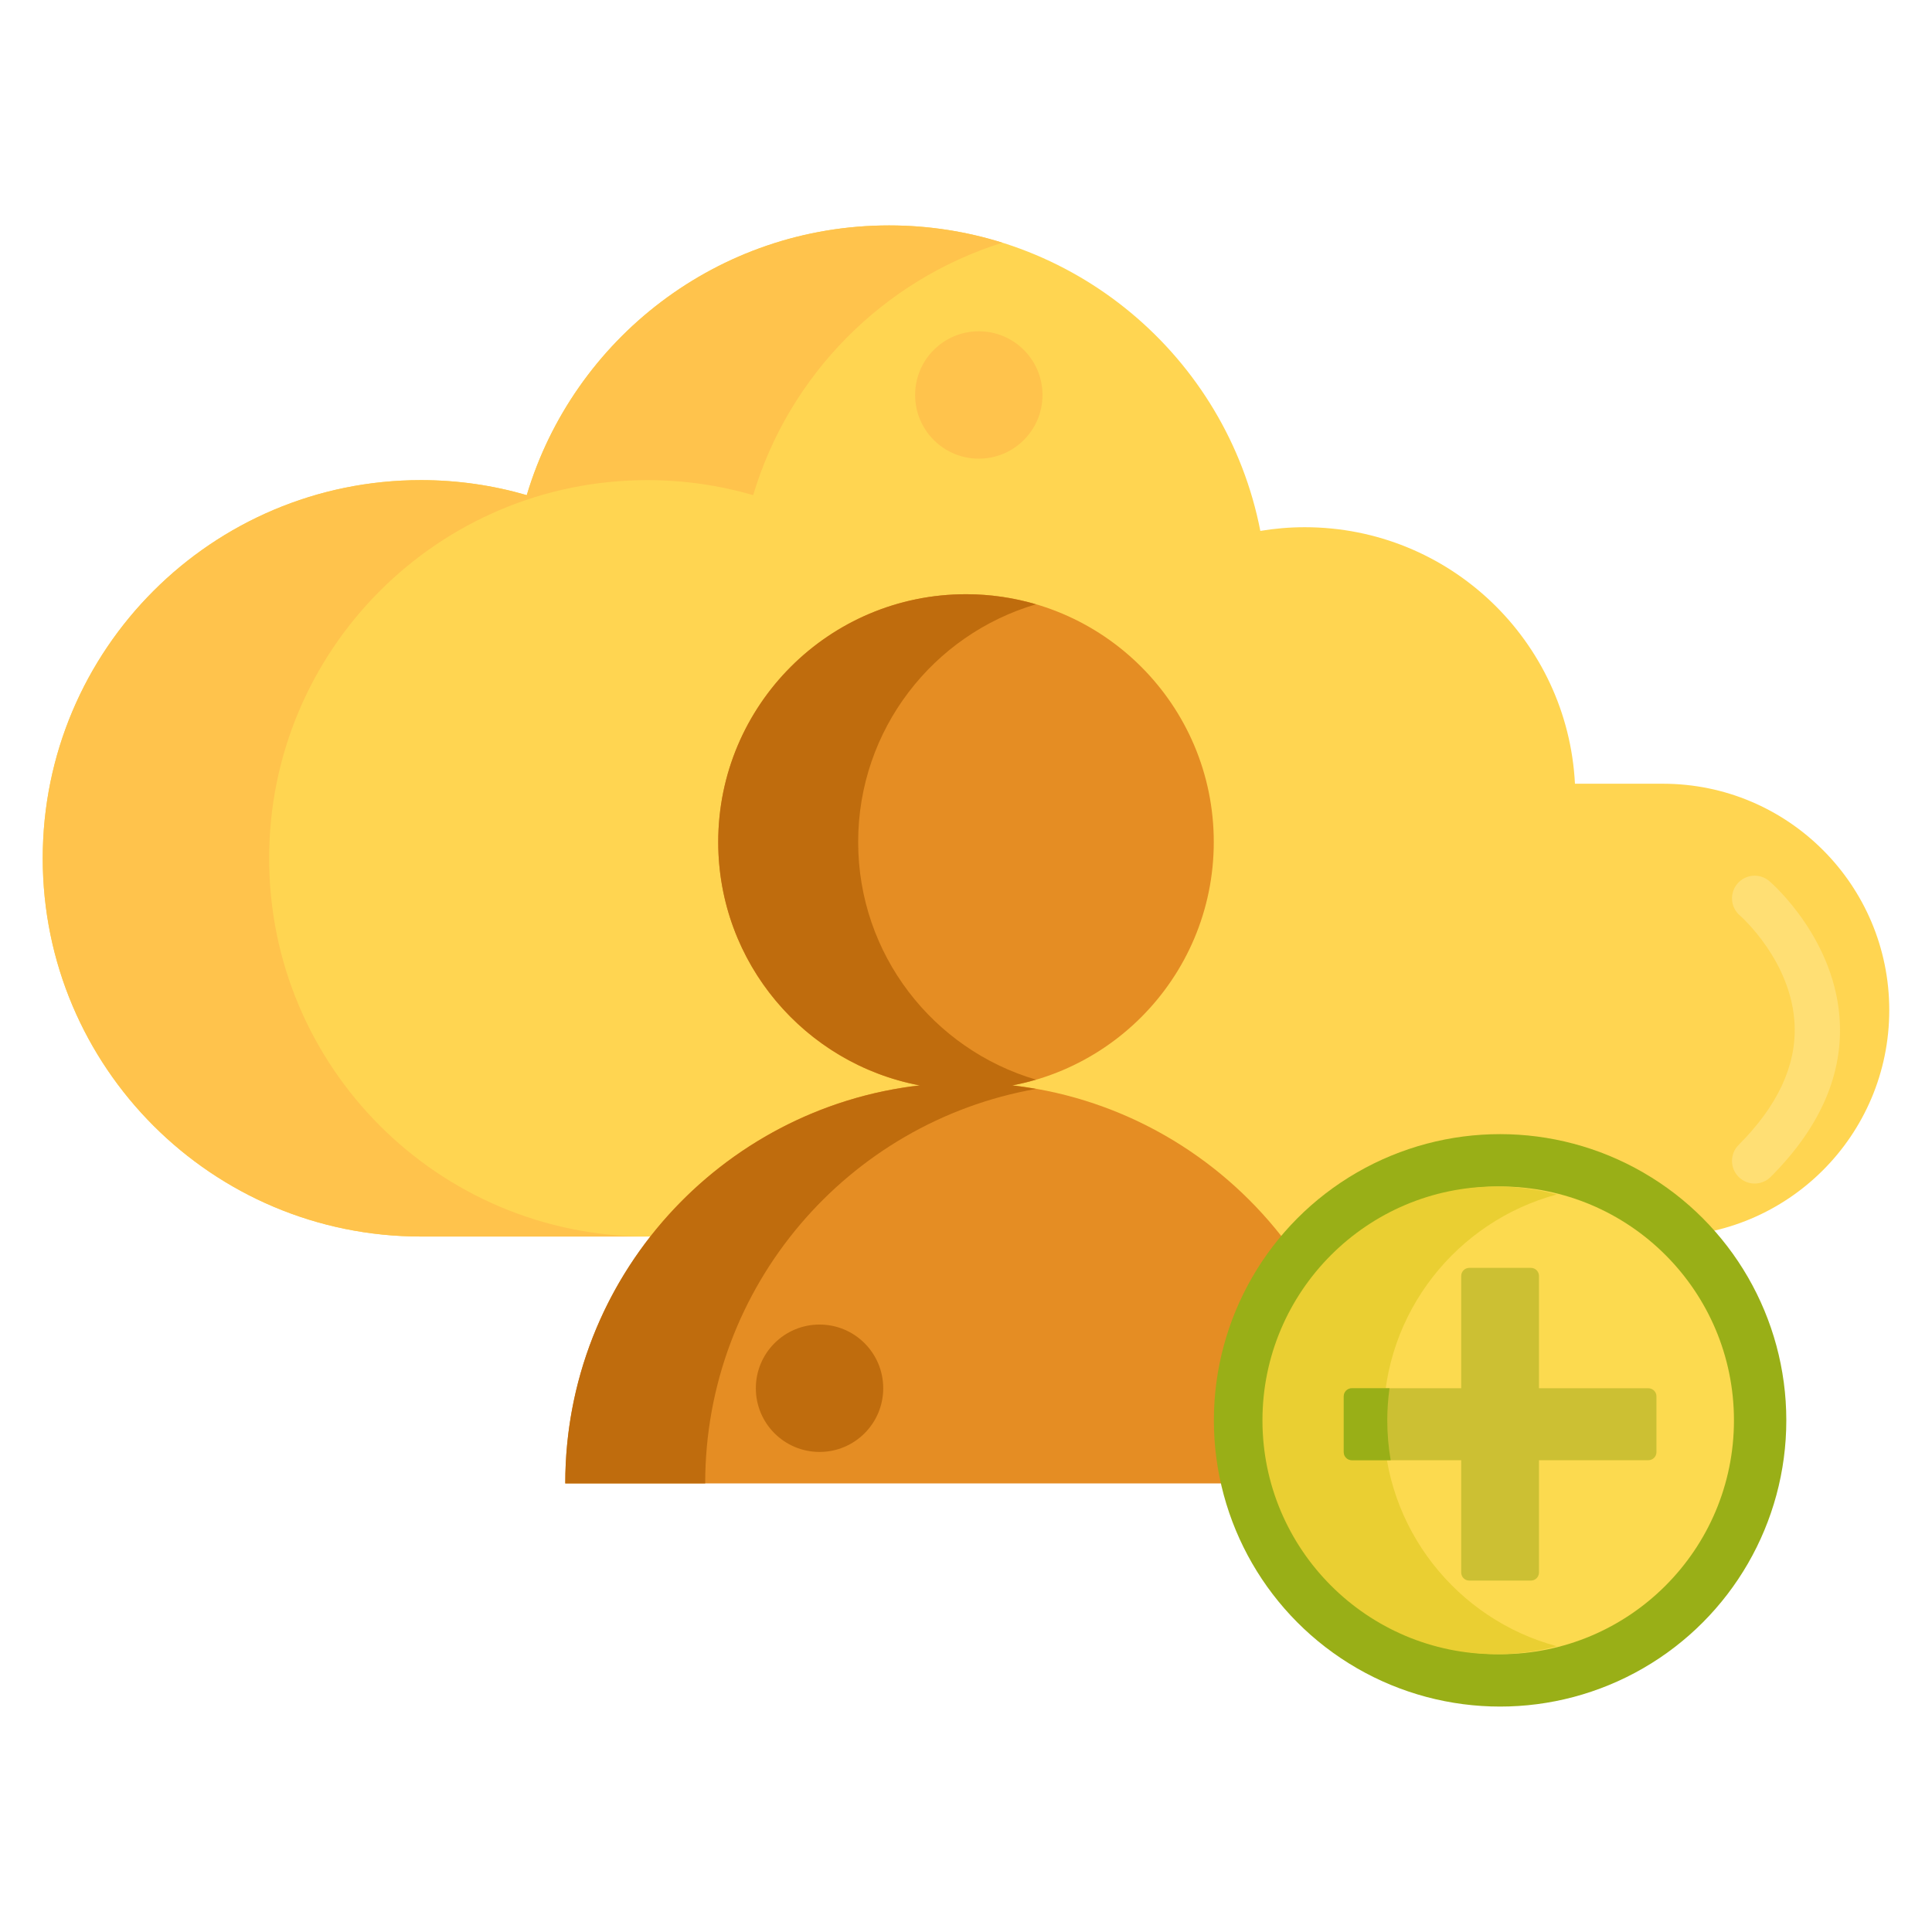 <?xml version="1.0" encoding="utf-8"?>
<!-- Generator: Adobe Illustrator 22.1.0, SVG Export Plug-In . SVG Version: 6.00 Build 0)  -->
<svg xmlns="http://www.w3.org/2000/svg" xmlns:xlink="http://www.w3.org/1999/xlink" version="1.1" id="Layer_1" x="0px" y="0px" viewBox="0 0 512 512" style="enable-background:new 0 0 512 512;" xml:space="preserve" width="512" height="512">
<style type="text/css">
	.st0{fill:#FF624B;}
	.st1{fill:#FFC34C;}
	.st2{fill:#F9BB32;}
	.st3{fill:#DB9C2E;}
	.st4{fill:#FF4B34;}
	.st5{fill:#FF9079;}
	.st6{fill:#FCE575;}
	.st7{fill:#FFD551;}
	.st8{fill:#FFF4C1;}
	.st9{fill:#FFB74B;}
	.st10{fill:#EACF32;}
	.st11{fill:#99AF17;}
	.st12{fill:#CCC033;}
	.st13{fill:#FCDA4F;}
	.st14{fill:#FFA730;}
	.st15{fill:#FFEACF;}
	.st16{fill:#FFD59A;}
	.st17{fill:#FFDF74;}
	.st18{fill:#E58D23;}
	.st19{fill:#BF6C0D;}
	.st20{fill:#A56021;}
	.st21{fill:#8C4C17;}
	.st22{fill:#FFEA63;}
	.st23{fill:#FCF9DE;}
</style>
<g>
	<g>
		<path class="st7" d="M440.677,207.697h-23.298c-1.937-37.871-33.255-67.981-71.608-67.981c-4.011,0-7.939,0.345-11.77,0.978    c-8.987-46.132-49.608-80.955-98.369-80.955c-45.362,0-83.679,30.138-96.037,71.481c-8.9-2.589-18.308-3.982-28.044-3.982    c-55.354,0-100.227,44.874-100.227,100.228s44.874,100.228,100.227,100.228h329.124c33.136,0,59.998-26.862,59.998-59.998v0    C500.675,234.559,473.813,207.697,440.677,207.697z"/>
	</g>
	<g>
		<circle class="st18" cx="256" cy="223.137" r="65.662"/>
	</g>
	<g>
		<path class="st18" d="M256,286.916c-58.652,0-106.199,47.547-106.199,106.199h212.398    C362.199,334.463,314.652,286.916,256,286.916z"/>
	</g>
	<g>
		<path class="st19" d="M274.542,288.58c-2.081-0.367-4.175-0.695-6.295-0.939c2.139-0.404,4.235-0.922,6.295-1.527    c-27.23-8.003-47.119-33.156-47.119-62.977c0-29.822,19.888-54.985,47.119-62.989c-5.882-1.729-12.1-2.673-18.542-2.673    c-36.264,0-65.662,29.398-65.662,65.662c0,32.077,23.006,58.764,53.415,64.504c-52.88,6.076-93.952,50.967-93.952,105.474h37.084    C186.886,340.794,224.737,297.355,274.542,288.58z"/>
	</g>
	<g>
		<path class="st1" d="M71.325,227.465c0-55.354,44.874-100.228,100.228-100.228c9.735,0,19.144,1.394,28.044,3.982    c9.511-31.819,34.407-56.984,66.05-66.897c-9.477-2.972-19.556-4.584-30.014-4.584c-45.362,0-83.679,30.138-96.036,71.481    c-8.9-2.589-18.309-3.982-28.044-3.982c-55.354,0-100.228,44.874-100.228,100.228c0,55.354,44.874,100.228,100.228,100.228h60    C116.199,327.693,71.325,282.819,71.325,227.465z"/>
	</g>
	<g>
		<path class="st17" d="M465,313.653c-1.535,0-3.071-0.586-4.242-1.757c-2.344-2.344-2.344-6.143-0.001-8.485    c10.249-10.249,15.242-20.892,14.841-31.631c-0.637-17.031-14.373-29.046-14.512-29.166c-2.512-2.161-2.795-5.95-0.633-8.461    s5.949-2.796,8.461-0.633c0.729,0.626,17.846,15.607,18.675,37.812c0.531,14.211-5.642,27.858-18.346,40.563    C468.071,313.067,466.535,313.653,465,313.653z"/>
	</g>
	<g>
		<circle class="st1" cx="259.394" cy="104.673" r="16.879"/>
	</g>
	<g>
		<circle class="st19" cx="217.185" cy="367.9" r="16.879"/>
	</g>
	<g>
		<circle class="st11" cx="397.539" cy="376.408" r="75.852"/>
	</g>
	<g>
		<circle class="st13" cx="397.539" cy="376.408" r="61.977"/>
	</g>
	<g>
		<path class="st10" d="M366.643,376.408c0-28.628,19.514-52.773,45.937-59.86c-5.119-1.373-10.494-2.117-16.04-2.117    c-34.175,0-61.977,27.802-61.977,61.977c0,34.175,27.802,61.977,61.977,61.977c5.547,0,10.921-0.744,16.04-2.117    C386.157,429.181,366.643,405.036,366.643,376.408z"/>
	</g>
	<g>
		<g>
			<path class="st12" d="M387.233,416.73v-29.759h-28.989c-1.181,0-2.139-0.958-2.139-2.139v-14.793     c0-1.181,0.958-2.139,2.139-2.139h28.989V338.14c0-1.181,0.958-2.139,2.139-2.139h16.334c1.181,0,2.139,0.958,2.139,2.139V367.9     h28.99c1.181,0,2.139,0.958,2.139,2.139v14.793c0,1.181-0.958,2.139-2.139,2.139h-28.99v29.759c0,1.181-0.958,2.139-2.139,2.139     h-16.334C388.19,418.869,387.233,417.911,387.233,416.73z"/>
		</g>
	</g>
	<g>
		<path class="st11" d="M358.244,386.971h10.301c-0.592-3.433-0.902-6.962-0.902-10.563c0-2.887,0.208-5.725,0.592-8.508h-9.991    c-1.181,0-2.139,0.958-2.139,2.139v14.793C356.105,386.013,357.063,386.971,358.244,386.971z"/>
	</g>
</g>
</svg>
